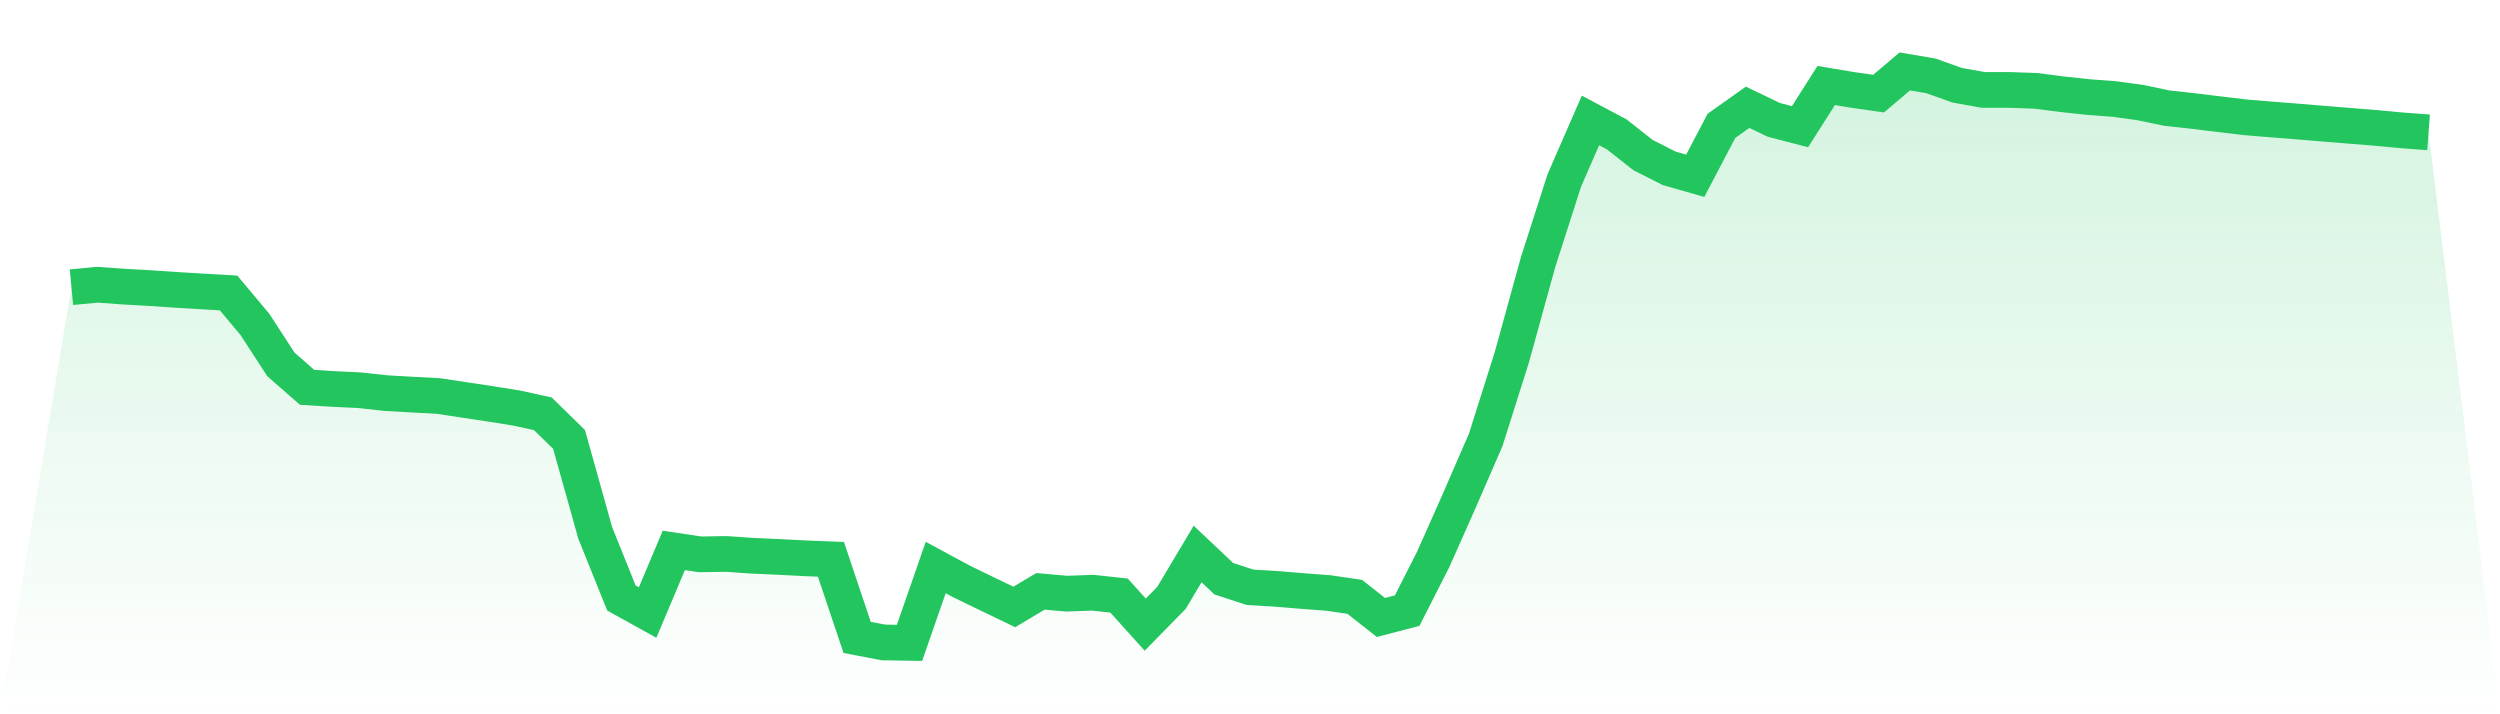 <svg viewBox="0 0 140 40" xmlns="http://www.w3.org/2000/svg">
<defs>
<linearGradient id="gradient" x1="0" x2="0" y1="0" y2="1">
<stop offset="0%" stop-color="#22c55e" stop-opacity="0.2"/>
<stop offset="100%" stop-color="#22c55e" stop-opacity="0"/>
</linearGradient>
</defs>
<path d="M4,16.082 L4,16.082 L5.467,15.945 L6.933,16.051 L8.4,16.133 L9.867,16.233 L11.333,16.321 L12.8,16.407 L14.267,18.155 L15.733,20.408 L17.2,21.692 L18.667,21.783 L20.133,21.852 L21.6,22.013 L23.067,22.098 L24.533,22.174 L26,22.396 L27.467,22.617 L28.933,22.851 L30.4,23.172 L31.867,24.607 L33.333,29.843 L34.8,33.488 L36.267,34.301 L37.733,30.823 L39.2,31.044 L40.667,31.021 L42.133,31.122 L43.6,31.188 L45.067,31.263 L46.533,31.322 L48,35.695 L49.467,35.977 L50.933,36 L52.4,31.78 L53.867,32.572 L55.333,33.283 L56.8,33.989 L58.267,33.115 L59.733,33.245 L61.2,33.192 L62.667,33.352 L64.133,34.979 L65.6,33.483 L67.067,31.023 L68.533,32.408 L70,32.887 L71.467,32.976 L72.933,33.097 L74.4,33.208 L75.867,33.424 L77.333,34.578 L78.8,34.195 L80.267,31.309 L81.733,28.008 L83.2,24.632 L84.667,19.992 L86.133,14.677 L87.6,10.107 L89.067,6.745 L90.533,7.522 L92,8.678 L93.467,9.423 L94.933,9.844 L96.4,7.048 L97.867,6.007 L99.333,6.712 L100.8,7.095 L102.267,4.789 L103.733,5.033 L105.2,5.243 L106.667,4 L108.133,4.249 L109.6,4.774 L111.067,5.035 L112.533,5.036 L114,5.087 L115.467,5.275 L116.933,5.434 L118.4,5.544 L119.867,5.745 L121.333,6.053 L122.8,6.215 L124.267,6.394 L125.733,6.569 L127.2,6.69 L128.667,6.805 L130.133,6.928 L131.6,7.046 L133.067,7.165 L134.533,7.302 L136,7.411 L140,40 L0,40 z" fill="url(#gradient)"/>
<path d="M4,16.082 L4,16.082 L5.467,15.945 L6.933,16.051 L8.4,16.133 L9.867,16.233 L11.333,16.321 L12.8,16.407 L14.267,18.155 L15.733,20.408 L17.2,21.692 L18.667,21.783 L20.133,21.852 L21.6,22.013 L23.067,22.098 L24.533,22.174 L26,22.396 L27.467,22.617 L28.933,22.851 L30.4,23.172 L31.867,24.607 L33.333,29.843 L34.8,33.488 L36.267,34.301 L37.733,30.823 L39.2,31.044 L40.667,31.021 L42.133,31.122 L43.6,31.188 L45.067,31.263 L46.533,31.322 L48,35.695 L49.467,35.977 L50.933,36 L52.4,31.78 L53.867,32.572 L55.333,33.283 L56.8,33.989 L58.267,33.115 L59.733,33.245 L61.2,33.192 L62.667,33.352 L64.133,34.979 L65.6,33.483 L67.067,31.023 L68.533,32.408 L70,32.887 L71.467,32.976 L72.933,33.097 L74.4,33.208 L75.867,33.424 L77.333,34.578 L78.8,34.195 L80.267,31.309 L81.733,28.008 L83.2,24.632 L84.667,19.992 L86.133,14.677 L87.6,10.107 L89.067,6.745 L90.533,7.522 L92,8.678 L93.467,9.423 L94.933,9.844 L96.4,7.048 L97.867,6.007 L99.333,6.712 L100.8,7.095 L102.267,4.789 L103.733,5.033 L105.2,5.243 L106.667,4 L108.133,4.249 L109.6,4.774 L111.067,5.035 L112.533,5.036 L114,5.087 L115.467,5.275 L116.933,5.434 L118.4,5.544 L119.867,5.745 L121.333,6.053 L122.8,6.215 L124.267,6.394 L125.733,6.569 L127.2,6.69 L128.667,6.805 L130.133,6.928 L131.6,7.046 L133.067,7.165 L134.533,7.302 L136,7.411" fill="none" stroke="#22c55e" stroke-width="2"/>
</svg>
